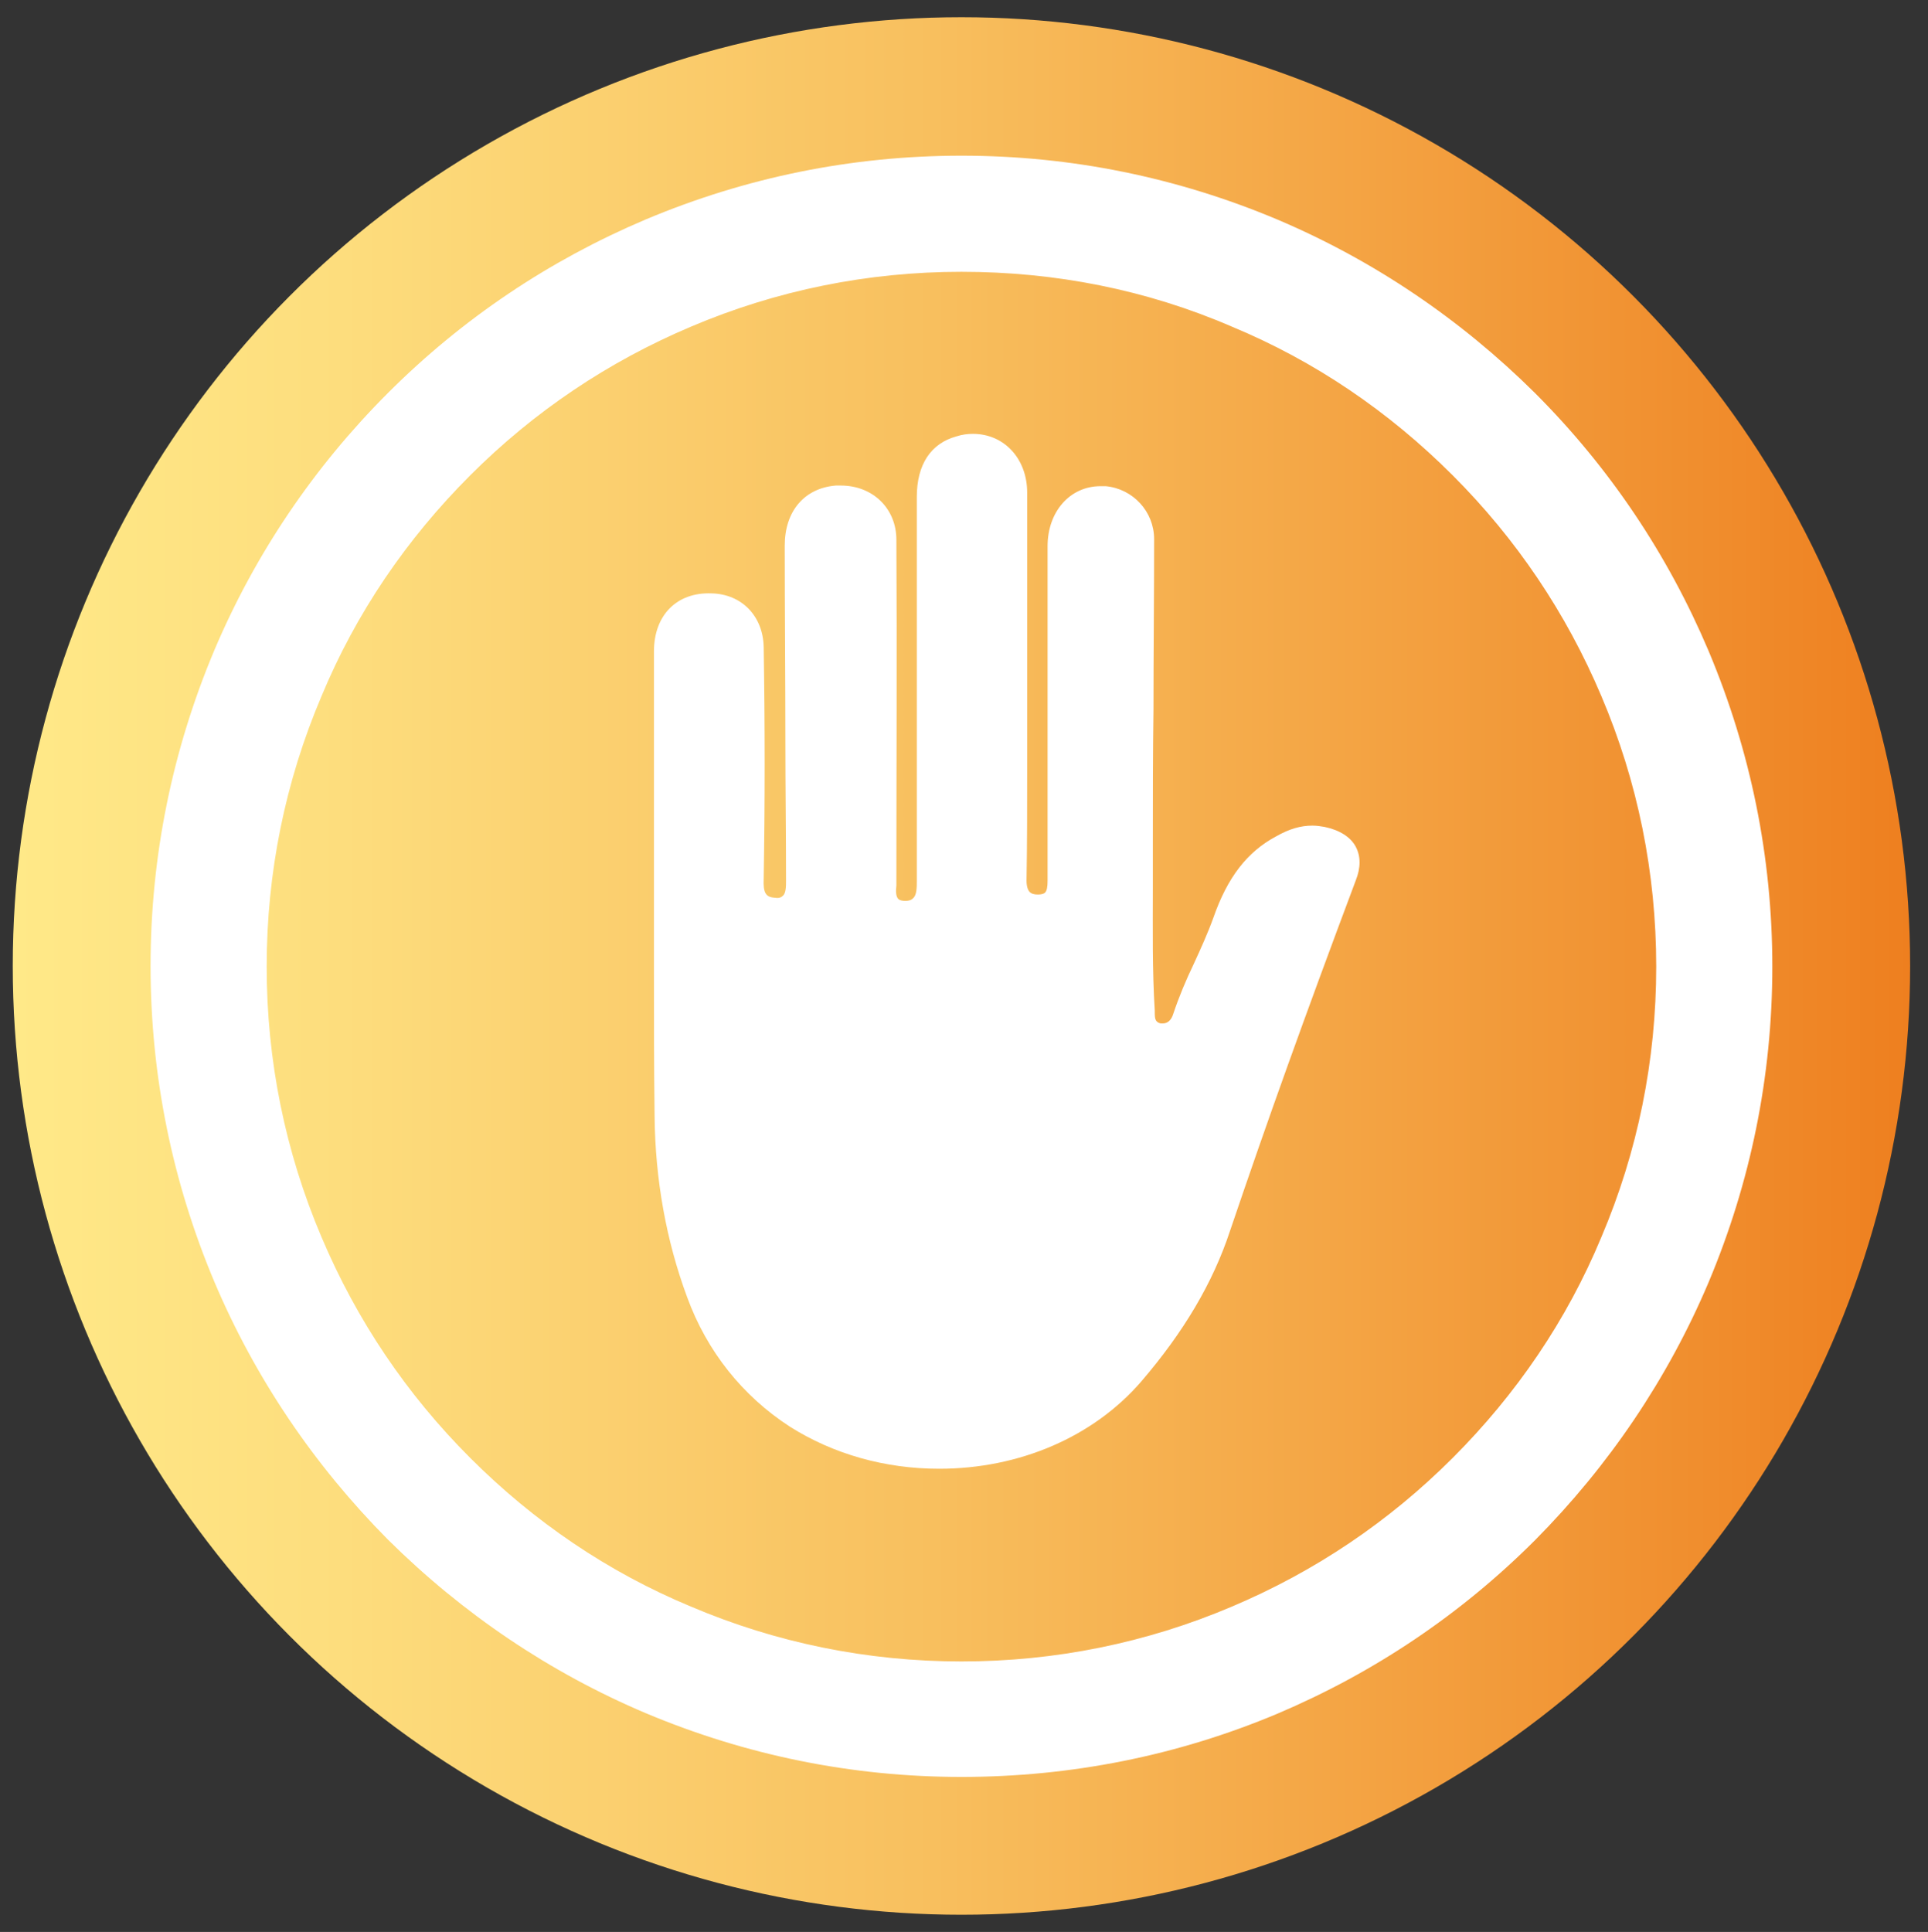 <?xml version="1.0" encoding="utf-8"?>
<!-- Generator: Adobe Illustrator 24.1.3, SVG Export Plug-In . SVG Version: 6.00 Build 0)  -->
<svg version="1.1" id="Calque_1" xmlns="http://www.w3.org/2000/svg" xmlns:xlink="http://www.w3.org/1999/xlink" x="0px" y="0px"
	 viewBox="0 0 302.2 302.8" style="enable-background:new 0 0 302.2 302.8;" xml:space="preserve">
<rect x="0" y="0" width="302.2" height="302.8" fill="#333333" stroke="none"/>
<style type="text/css">
	.st0{fill:url(#SVGID_1_);}
	.st1{fill:#FFFFFF;}
</style>
<g>
	<linearGradient id="SVGID_1_" gradientUnits="userSpaceOnUse" x1="2" y1="151.425" x2="299.385" y2="151.425">
		<stop  offset="0" style="stop-color:#FFE988"/>
		<stop  offset="0.174" style="stop-color:#FDDD7D"/>
		<stop  offset="0.485" style="stop-color:#F8BF5E"/>
		<stop  offset="0.895" style="stop-color:#F08D2D"/>
		<stop  offset="1" style="stop-color:#EE7F1F"/>
	</linearGradient>
	<circle class="st0" cx="150.7" cy="151.4" r="148.7"/>
	<g>
		<path class="st1" d="M150.7,278.5c-17.2,0-33.8-3.4-49.5-10c-15.1-6.4-28.7-15.6-40.4-27.2C49.2,229.6,40,216,33.6,200.9
			c-6.6-15.7-10-32.3-10-49.5s3.4-33.8,10-49.5C40,86.8,49.2,73.2,60.8,61.6c11.7-11.7,25.3-20.8,40.4-27.2
			c15.7-6.6,32.3-10,49.5-10c17.2,0,33.8,3.4,49.5,10c15.1,6.4,28.7,15.6,40.4,27.2c11.7,11.7,20.8,25.3,27.2,40.4
			c6.6,15.7,10,32.3,10,49.5s-3.4,33.8-10,49.5c-6.4,15.1-15.6,28.7-27.2,40.4c-11.7,11.7-25.3,20.8-40.4,27.2
			C184.5,275.2,167.8,278.5,150.7,278.5z M150.7,42.6c-14.7,0-29,2.9-42.4,8.6c-13,5.5-24.6,13.3-34.6,23.3
			c-10,10-17.9,21.6-23.3,34.6c-5.7,13.4-8.6,27.7-8.6,42.4c0,14.7,2.9,29,8.6,42.4c5.5,13,13.3,24.6,23.3,34.6
			c10,10,21.6,17.9,34.6,23.3c13.4,5.7,27.7,8.6,42.4,8.6c14.7,0,29-2.9,42.4-8.6c13-5.5,24.6-13.3,34.6-23.3
			c10-10,17.9-21.6,23.3-34.6c5.7-13.4,8.6-27.7,8.6-42.4c0-14.7-2.9-29-8.6-42.4c-5.5-13-13.3-24.6-23.3-34.6
			c-10-10-21.6-17.9-34.6-23.3C179.7,45.4,165.4,42.6,150.7,42.6z"/>
	</g>
	<path class="st1" d="M212.5,132.7c-0.8-1.5-2.5-2.6-4.9-3.1c-0.6-0.1-1.2-0.2-1.9-0.2c-1.8,0-3.6,0.5-5.7,1.7
		c-4.5,2.4-7.6,6.4-9.8,12.7c-0.9,2.5-2,4.9-3.1,7.3c-1.2,2.5-2.3,5.1-3.2,7.8c-0.3,1-0.9,1.5-1.6,1.5c-0.1,0-0.3,0-0.4,0
		c-0.8-0.2-0.9-0.7-0.9-1.7c0-0.1,0-0.2,0-0.3c-0.4-6.4-0.3-12.9-0.3-19.2c0-2.2,0-4.5,0-6.8c0-7.1,0-14.3,0.1-21.3
		c0-8.7,0.1-17.7,0.1-26.6c0-4.3-3.3-7.9-7.6-8.3c-0.3,0-0.5,0-0.8,0c-4.8,0-8.3,4-8.3,9.4c0,21.1,0,37.2,0,52.4
		c0,1-0.1,1.6-0.4,1.9c-0.2,0.2-0.6,0.3-1.1,0.3l0,0c-0.6,0-1-0.1-1.3-0.4c-0.3-0.3-0.5-0.9-0.5-1.8c0.1-5.8,0.1-11.7,0.1-17.4
		c0-1.5,0-3,0-4.6c0-3,0-6,0-9.1c0-9.7,0-19.8,0-29.7c0-5.3-3.6-9.2-8.5-9.2c-0.8,0-1.7,0.1-2.6,0.4c-4,1.1-6.2,4.4-6.2,9.5
		c0,21.3,0,40.9,0,60l0,0.1c0,1.1,0,2.3-0.6,2.8c-0.3,0.3-0.7,0.4-1.2,0.4l0,0c-0.5,0-0.9-0.1-1.1-0.3c-0.4-0.4-0.4-1.3-0.3-2.1
		c0-0.2,0-0.5,0-0.7c0-18.1,0.1-35.9,0-53.5c0-4.9-3.7-8.5-8.7-8.5c-0.3,0-0.6,0-0.8,0c-4.9,0.4-8,4-8,9.4c0,10.2,0.1,20.6,0.1,30.6
		c0,7.3,0.1,14.5,0.1,21.8l0,0.1c0,0.9,0,2-0.5,2.4c-0.3,0.3-0.7,0.4-1.3,0.3c-1.4-0.1-1.8-0.8-1.7-3c0.2-11.8,0.2-24,0-36.3
		c-0.1-4.8-3.4-8.3-8.2-8.4c-5.4-0.2-9,3.4-9,9.1c0,9.7,0,19.6,0,29.2c0,3.4,0,6.8,0,10.2c0,3.9,0,7.5,0,10.9c0,7.4,0,14.4,0.1,22.6
		c0.1,9.8,1.8,19.4,5.1,28.3c3.1,8.5,8.7,15.5,16.1,20.3c6.8,4.3,14.9,6.6,23.4,6.6c12.6,0,24.2-5,31.7-13.7
		c6.6-7.7,11.2-15.4,13.9-23.6c5.9-17.4,11.6-33.3,19.7-54.9C213.3,136,213.3,134.2,212.5,132.7z"/>
</g>
</svg>
